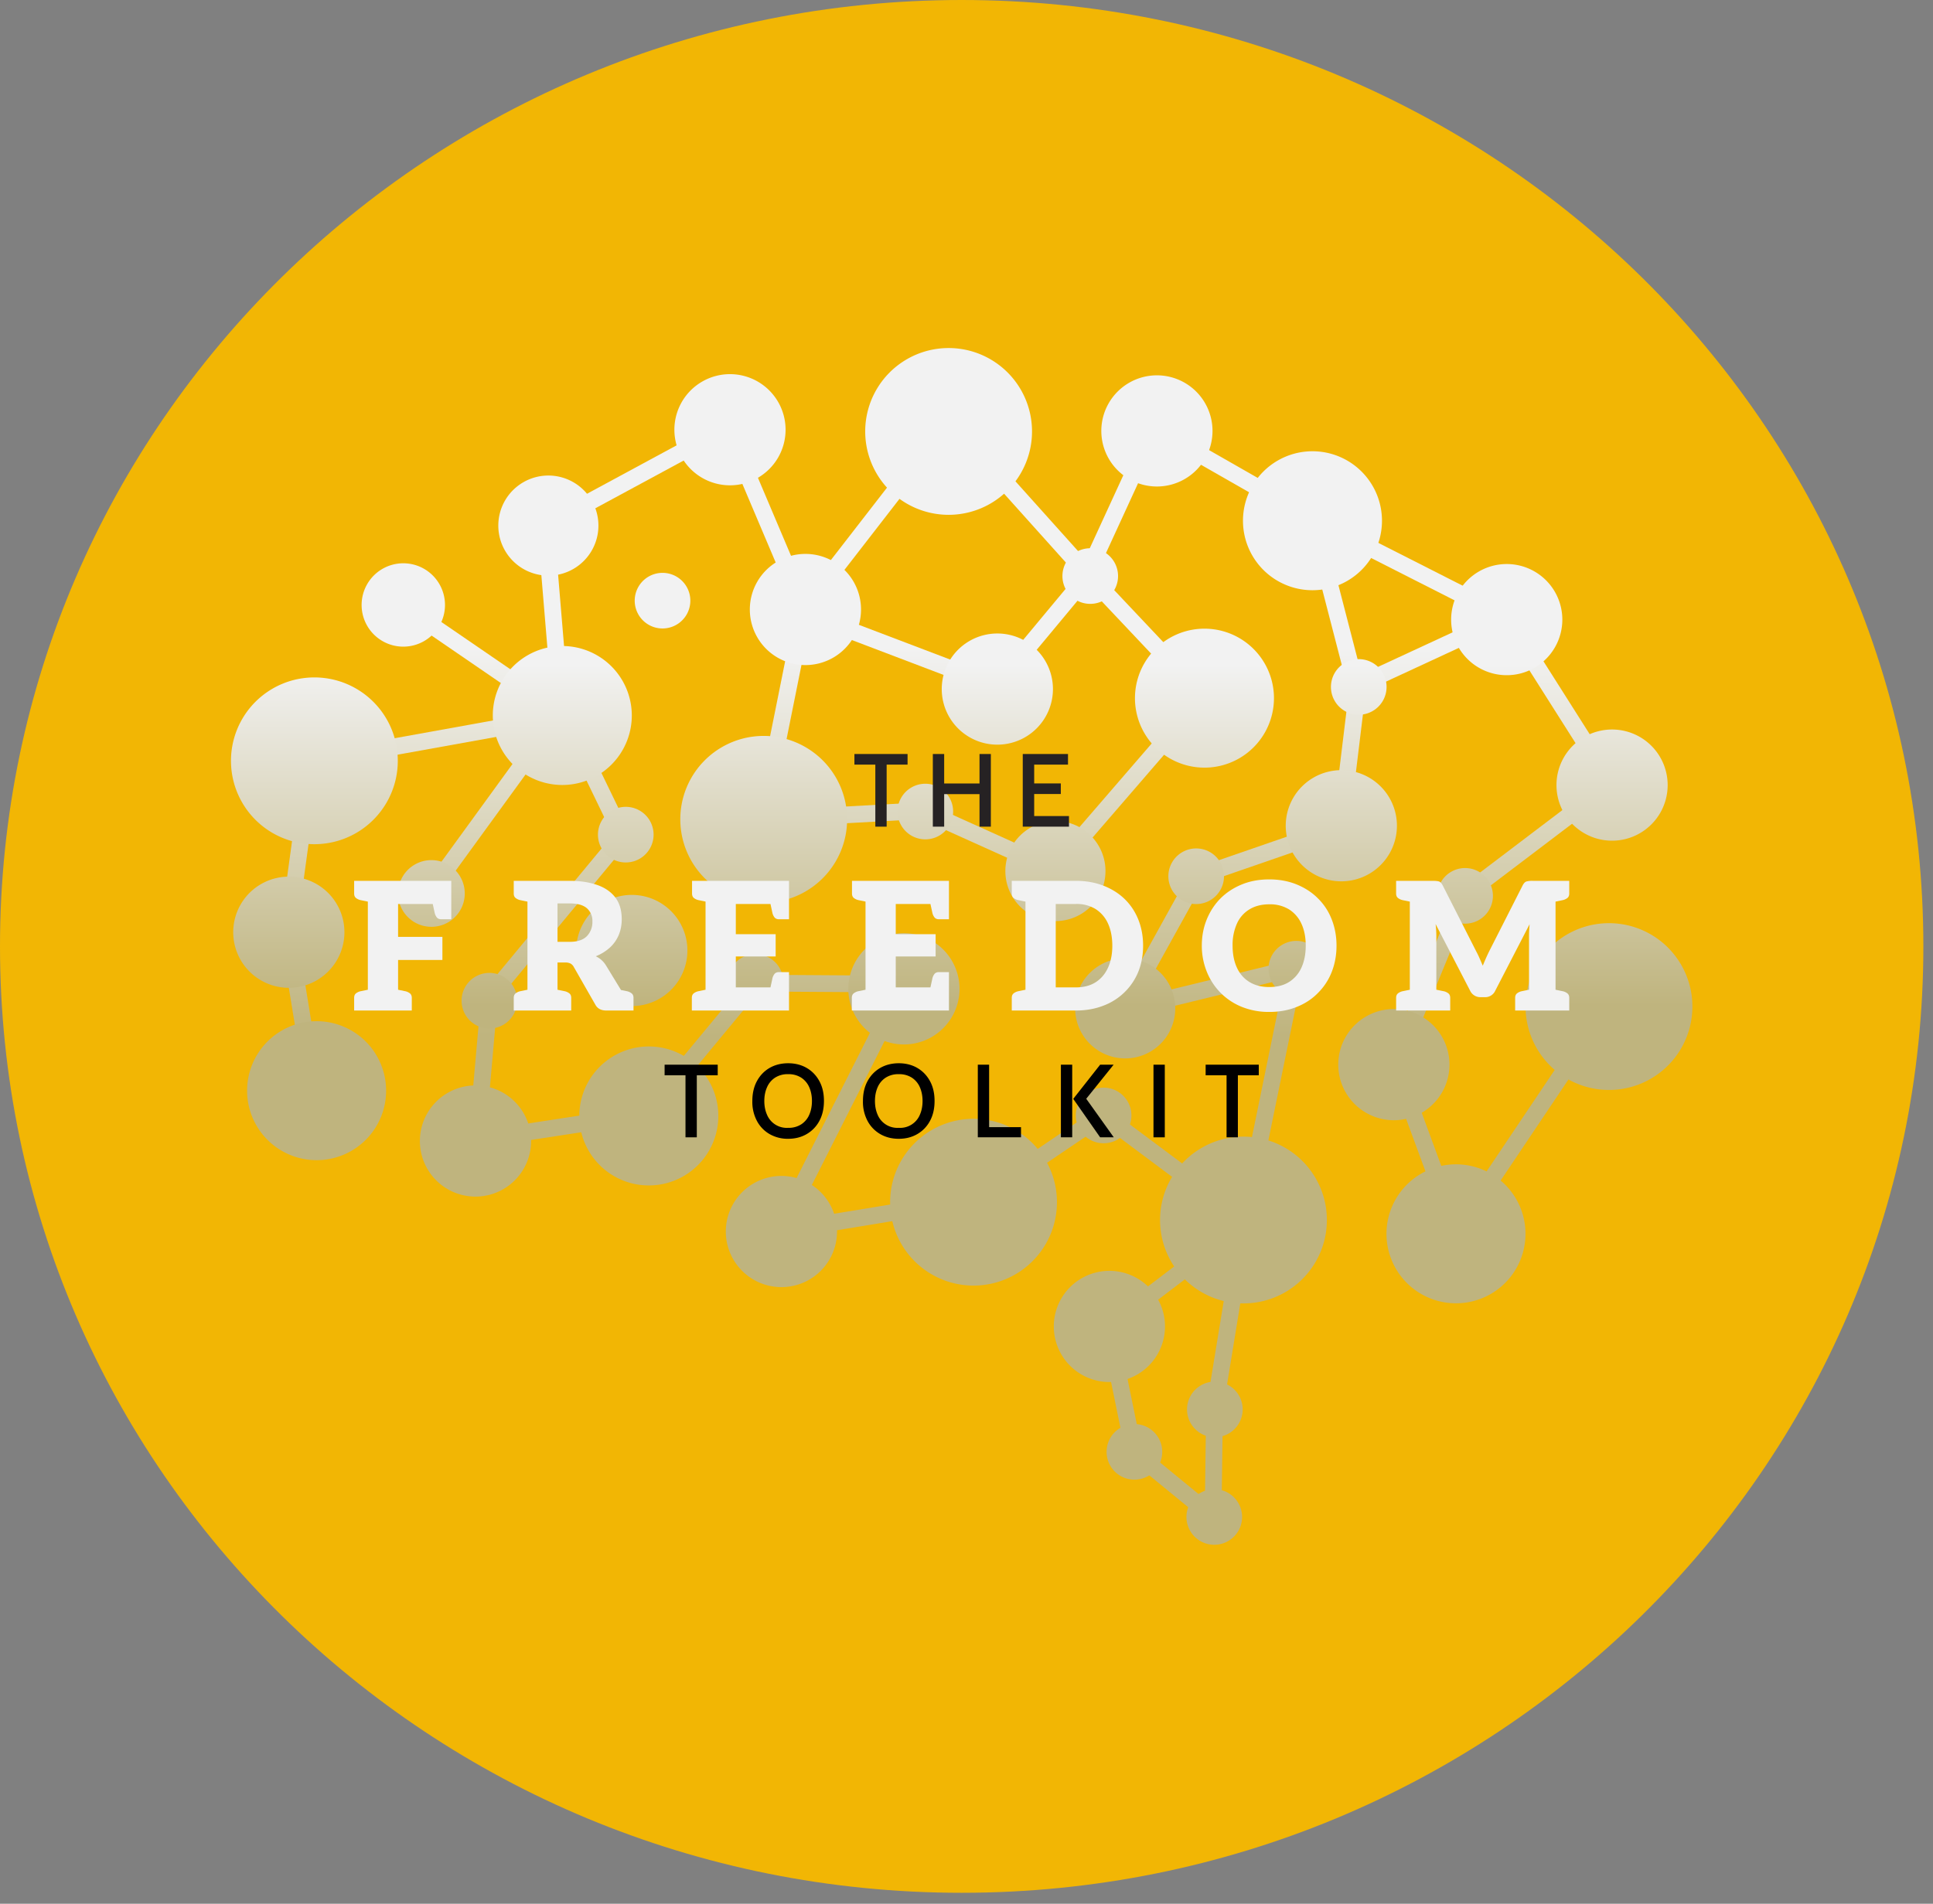 <?xml version="1.0" encoding="UTF-8"?>
<svg data-bbox="0 0 66.666 65.62" xmlns="http://www.w3.org/2000/svg" viewBox="0 0 67 66" fill-rule="evenodd" clip-rule="evenodd" stroke-linecap="round" stroke-linejoin="round" data-type="ugc">
    <rect x="0" y="0" width="67" height="66" fill="#808080" stroke="none"/>
    <g>
        <path fill="#f2b604" d="M66.666 32.81c0 18.12-14.924 32.81-33.333 32.81C14.923 65.62 0 50.93 0 32.81S14.924 0 33.333 0c18.41 0 33.333 14.69 33.333 32.81"/>
        <path d="m16.406 39.533 5.975-.915" fill="none" stroke="url(#2bcd81e8-0ce6-492b-a14f-c78afa7a8798)" stroke-width=".58"/>
        <path d="m16.527 39.534.426-4.821" fill="none" stroke="url(#dcd4b4c5-6dc5-4cd0-86e3-d85c177503da)" stroke-width=".58"/>
        <path d="m22.387 38.648 3.782-4.565 5.162.034-4.327 8.569 6.95-1.142 4.276-2.896 4.974 3.714-4.787 3.646.886 4.327 2.743 2.248.051-3.73 1.073-6.559" fill="none" stroke="url(#141d82b8-f35d-4345-8e04-7a35d3156754)" stroke-width=".58"/>
        <path d="m50.495 42.72-2.146-5.826 2.419-5.877 5.076-3.85-3.662-5.775-5.111 2.368-.596 4.906-4.974 1.72-2.556 4.617 5.946-1.448-1.806 8.824" fill="none" stroke="url(#c12e9e7a-7d3d-4125-af66-6782d4ec8e11)" stroke-width=".58"/>
        <path d="m52.199 21.392-6.712-3.407-5.485-3.135-2.317 5.043-4.77-5.315-5.042 6.507-2.658-6.269-6.303 3.407.545 6.542-5.519-3.782" fill="none" stroke="url(#df81f4b7-445b-43d7-b73d-c6540de911af)" stroke-width=".58"/>
        <path d="m10.837 26.4 8.688-1.567" fill="none" stroke="url(#734df2ae-57f9-4a3a-adef-ea74de31a473)" stroke-width=".58"/>
        <path d="m14.892 30.931 4.531-6.234" fill="none" stroke="url(#db071194-48cc-472f-a6af-4a93553289b0)" stroke-width=".58"/>
        <path d="m21.535 28.887-2.01-4.156" fill="none" stroke="url(#86fa8a18-722c-44ff-ad35-7cbb55c2377a)" stroke-width=".58"/>
        <path d="m16.868 34.679 4.77-5.758" fill="none" stroke="url(#4b4bb1c9-8aab-44d7-8e6a-f775f8ca7370)" stroke-width=".58"/>
        <path d="m27.873 21.119-1.466 7.291 5.588-.306 4.531 2.044 5.179-5.997-3.986-4.224-3.203 3.85-7.257-2.76" fill="none" stroke="url(#b5b8b4c3-9f52-4367-a565-ab94a1b564fd)" stroke-width=".58"/>
        <path d="m10.803 26.332-.817 5.962.885 5.417" fill="none" stroke="url(#47a73fdb-cdfe-44e2-b1d5-2f7a013b8b36)" stroke-width=".58"/>
        <path d="m45.487 17.951 1.499 5.792" fill="none" stroke="url(#150ee1ec-d0bd-4714-9903-fa7dc278e129)" stroke-width=".58"/>
        <path d="m55.742 34.85-5.281 7.87" fill="none" stroke="url(#8a2cc2e7-5fd1-49f6-9806-229165172075)" stroke-width=".58"/>
        <path fill="url(#9401cac6-612f-44e4-a3d0-76bafa43c9df)" d="M35.771 14.957a2.891 2.891 0 1 1-5.782 0 2.891 2.891 0 0 1 5.782 0"/>
        <path fill="url(#7cb3765c-b287-4dd2-a083-930a619455b9)" d="M24.898 38.688a2.409 2.409 0 1 1-4.818 0 2.409 2.409 0 0 1 4.818 0"/>
        <path fill="url(#22efd942-9545-462f-bff8-69cb08d66a32)" d="M13.383 37.812a2.409 2.409 0 1 1-4.818 0 2.409 2.409 0 0 1 4.818 0"/>
        <path fill="url(#7e90c4f4-9903-483f-9a18-4a01fc29705d)" d="M21.899 24.805a2.409 2.409 0 1 1-4.818 0 2.409 2.409 0 0 1 4.818 0"/>
        <path fill="url(#c9a7a65b-6f9f-47db-909c-f7bdb96f2532)" d="M44.157 24.204a2.409 2.409 0 1 1-4.818 0 2.409 2.409 0 0 1 4.818 0"/>
        <path fill="url(#a6ccf25a-1eab-475b-9f9e-a83355825a8e)" d="M47.901 18.053a2.409 2.409 0 1 1-4.818 0 2.409 2.409 0 0 1 4.818 0"/>
        <path fill="url(#59d07cd5-5e50-4c3b-9fa1-db912ae3edbe)" d="M52.875 42.774a2.409 2.409 0 1 1-4.818 0 2.409 2.409 0 0 1 4.818 0"/>
        <path fill="url(#30510ddd-0a00-400d-9c70-0af325c287b9)" d="M29.362 28.404a2.891 2.891 0 1 1-5.782 0 2.891 2.891 0 0 1 5.782 0"/>
        <path fill="url(#f5b2f71b-270f-45aa-b718-0a7631a89535)" d="M13.788 26.376a2.891 2.891 0 1 1-5.782 0 2.891 2.891 0 0 1 5.782 0"/>
        <path fill="url(#22cfadf0-0d8a-42de-a270-234224465de3)" d="M36.635 41.678a2.891 2.891 0 1 1-5.782 0 2.891 2.891 0 0 1 5.782 0"/>
        <path fill="url(#ba788393-e6a8-4ebe-b159-59b81272f03c)" d="M45.991 42.296a2.891 2.891 0 1 1-5.782 0 2.891 2.891 0 0 1 5.782 0"/>
        <path fill="url(#beb8719f-b09b-4c68-b982-b076b349bfe0)" d="M58.66 34.896a2.891 2.891 0 1 1-5.782 0 2.891 2.891 0 0 1 5.782 0"/>
        <path fill="url(#d59cb51f-59b2-4d43-9ddb-d9f53fef20bf)" d="M48.419 28.627a1.927 1.927 0 1 1-3.854 0 1.927 1.927 0 0 1 3.854 0"/>
        <path fill="url(#1a39be2d-2575-416c-a5ae-3b2f61249933)" d="M54.152 21.481a1.927 1.927 0 1 1-3.854 0 1.927 1.927 0 0 1 3.854 0"/>
        <path fill="url(#67fdc921-bc1e-412d-af9c-f2a43a06983e)" d="M57.803 27.218a1.927 1.927 0 1 1-3.854 0 1.927 1.927 0 0 1 3.854 0"/>
        <path fill="url(#cd69b6d9-868f-42ea-96b9-f6070a35ed9a)" d="M50.24 36.909a1.927 1.927 0 1 1-3.854 0 1.927 1.927 0 0 1 3.854 0"/>
        <path fill="url(#763e62a1-8687-4910-bd3a-7cfea0e73ad2)" d="M40.38 45.985a1.927 1.927 0 1 1-3.854 0 1.927 1.927 0 0 1 3.854 0"/>
        <path fill="url(#d909d0f4-b30f-4e0c-909d-21a75af6d413)" d="M33.258 34.282a1.927 1.927 0 1 1-3.854 0 1.927 1.927 0 0 1 3.854 0"/>
        <path fill="url(#eff9c70f-dc16-450e-9cf7-20e2da8b1a16)" d="M23.826 32.952a1.927 1.927 0 1 1-3.854 0 1.927 1.927 0 0 1 3.854 0"/>
        <path fill="url(#099c7483-1d97-46f4-a523-2ad72b0eade7)" d="M29.012 42.695a1.927 1.927 0 1 1-3.854 0 1.927 1.927 0 0 1 3.854 0"/>
        <path fill="url(#9d639f72-32f0-43f5-aa55-21d2ea7ac583)" d="M42.027 14.939a1.927 1.927 0 1 1-3.854 0 1.927 1.927 0 0 1 3.854 0"/>
        <path fill="url(#151d31f5-76d4-4bac-a4ac-24bdc7061349)" d="M18.408 39.557a1.927 1.927 0 1 1-3.854 0 1.927 1.927 0 0 1 3.854 0"/>
        <path fill="url(#61384bbe-a268-46ed-9530-227304152c7d)" d="M17.927 34.693a.964.964 0 1 1-1.928 0 .964.964 0 0 1 1.928 0"/>
        <path fill="url(#f8921658-630e-403a-b041-6a1e3557f4df)" d="M27.151 34.041a.964.964 0 1 1-1.928 0 .964.964 0 0 1 1.928 0"/>
        <path fill="url(#4605c9b7-9bea-4d45-ae36-a5ca492cf41f)" d="M22.654 28.936a.964.964 0 1 1-1.928 0 .964.964 0 0 1 1.928 0"/>
        <path fill="url(#7557af80-5787-4999-ab88-42bc4b1f747f)" d="M33.037 28.135a.964.964 0 1 1-1.928 0 .964.964 0 0 1 1.928 0"/>
        <path fill="url(#e408d3e2-bbaf-45b8-8957-b29a5c33c211)" d="M39.216 38.671a.964.964 0 1 1-1.928 0 .964.964 0 0 1 1.928 0"/>
        <path fill="url(#20410653-83f4-41e0-917b-87fecff99515)" d="M45.897 33.584a.964.964 0 1 1-1.928 0 .964.964 0 0 1 1.928 0"/>
        <path fill="url(#23291b8e-f298-452a-891e-13eba580b7d2)" d="M42.425 30.378a.964.964 0 1 1-1.928 0 .964.964 0 0 1 1.928 0"/>
        <path fill="url(#5dd3d19a-0a37-46d6-8d93-8c2da87ba71d)" d="M43.072 48.862a.964.964 0 1 1-1.928 0 .964.964 0 0 1 1.928 0"/>
        <path fill="url(#b7ad5bee-75f7-4c52-adba-638ea169a371)" d="M40.284 50.333a.964.964 0 1 1-1.928 0 .964.964 0 0 1 1.928 0"/>
        <path fill="url(#f7ff8dfa-9156-4117-a62d-df91d7eb7d7f)" d="M43.052 52.591a.964.964 0 1 1-1.928 0 .964.964 0 0 1 1.928 0"/>
        <path fill="url(#b817e0ab-f4a8-459d-8710-87d7d66a78d5)" d="M51.746 31.058a.964.964 0 1 1-1.928 0 .964.964 0 0 1 1.928 0"/>
        <path fill="url(#d8e78d09-2c85-4107-a445-d49102dafa18)" d="M48.06 23.815a.964.964 0 1 1-1.928 0 .964.964 0 0 1 1.928 0"/>
        <path fill="url(#76f6ad30-3928-4102-ab64-0bfb44aab588)" d="M38.753 19.971a.964.964 0 1 1-1.928 0 .964.964 0 0 1 1.928 0"/>
        <path fill="url(#74f5933b-d596-461d-b0d3-5c2ff7f31bb8)" d="M23.928 20.824a.964.964 0 1 1-1.928 0 .964.964 0 0 1 1.928 0"/>
        <path fill="url(#d7914fbd-4727-4b69-ad82-847e94a7622b)" d="M16.109 30.975a1.156 1.156 0 1 1-2.312 0 1.156 1.156 0 0 1 2.312 0"/>
        <path fill="url(#55465c2f-d0c7-40a4-8c95-8b22ebd1295c)" d="M11.938 32.319a1.927 1.927 0 1 1-3.854 0 1.927 1.927 0 0 1 3.854 0"/>
        <path fill="url(#e53d1334-115e-456a-bc4c-c60948c9d209)" d="M27.229 14.898a1.927 1.927 0 1 1-3.854 0 1.927 1.927 0 0 1 3.854 0"/>
        <path fill="url(#643322c3-a58c-4c14-a8d9-fe76bda01346)" d="M29.844 21.13a1.927 1.927 0 1 1-3.854 0 1.927 1.927 0 0 1 3.854 0"/>
        <path fill="url(#dce384ca-8f4b-4609-8c7a-7af8068c4e2a)" d="M36.496 23.889a1.927 1.927 0 1 1-3.854 0 1.927 1.927 0 0 1 3.854 0"/>
        <path fill="url(#221691f0-5a93-4c1c-92d2-515f22e2b088)" d="M15.424 20.973a1.445 1.445 0 1 1-2.89 0 1.445 1.445 0 0 1 2.89 0"/>
        <path fill="url(#0ec68e13-fbe7-4126-9dd1-9d500997eb8f)" d="M20.742 18.221a1.735 1.735 0 1 1-3.47 0 1.735 1.735 0 0 1 3.47 0"/>
        <path fill="url(#ec5c8a53-be5f-4b22-bd89-b97ac78e5163)" d="M38.317 30.198a1.735 1.735 0 1 1-3.47 0 1.735 1.735 0 0 1 3.47 0"/>
        <path fill="url(#45397200-4d56-4767-a369-98058747b565)" d="M40.736 34.958a1.735 1.735 0 1 1-3.47 0 1.735 1.735 0 0 1 3.47 0"/>
        <path d="M30.34 28.659v-2.151h-.725v-.368h1.842v.368h-.725v2.151z" fill="#262223" fill-rule="nonzero"/>
        <path d="M32.333 28.659V26.14h.393v1.022h1.225V26.14h.393v2.519h-.393v-1.128h-1.225v1.128z" fill="#262223" fill-rule="nonzero"/>
        <path d="M35.45 28.659V26.14h1.568v.368h-1.172v.652h.923v.367h-.923v.764h1.206v.368z" fill="#262223" fill-rule="nonzero"/>
        <path d="M12.75 35.033v-4.496h2.892v.802h-1.844v1.141h1.536v.801h-1.536v1.752zm2.22-3.83.672.136v.53h-.345q-.105 0-.158-.065a.44.44 0 0 1-.077-.176zm-2.097-.666-.086.728-.272-.056a.4.4 0 0 1-.176-.077q-.064-.052-.064-.157v-.438zm-.598 4.496v-.438q0-.105.064-.157a.4.4 0 0 1 .176-.077l.272-.056.086.728zm1.4 0 .086-.728.271.056a.4.4 0 0 1 .176.077q.065.052.065.157v.438z" fill="#f2f2f2" fill-rule="nonzero"/>
        <path d="M18.282 35.033v-4.496h1.461q.537 0 .944.139.407.138.635.431t.228.762q0 .296-.104.546-.105.249-.306.435a1.6 1.6 0 0 1-.49.302q.222.105.352.314l.956 1.567h-.944q-.265 0-.376-.198l-.747-1.307a.3.3 0 0 0-.114-.123.4.4 0 0 0-.188-.037h-.265v1.665zm1.042-2.381h.419q.402 0 .596-.194a.7.7 0 0 0 .194-.509.58.58 0 0 0-.191-.462q-.192-.167-.599-.167h-.419zm2.035 2.381-.345-.808.462.086zm-3.552 0v-.438q0-.105.065-.157a.4.4 0 0 1 .175-.077l.272-.056.086.728zm.598-4.496-.086.728-.272-.056a.4.4 0 0 1-.175-.077q-.066-.052-.065-.157v-.438zm.796 4.496.086-.728.271.056a.4.4 0 0 1 .176.077q.065.052.065.157v.438zm2.158 0 .087-.728.271.056a.4.4 0 0 1 .176.077q.065.052.065.157v.438z" fill="#f2f2f2" fill-rule="nonzero"/>
        <path d="M24.455 35.033v-4.496h2.893v.802h-1.844v1.048h1.381v.771h-1.381v1.073h1.844v.802zm2.221-.666.092-.426a.4.4 0 0 1 .077-.176q.053-.064.157-.064h.346v.53zm0-3.164.672.136v.53h-.346q-.104 0-.157-.065a.4.4 0 0 1-.077-.176zm-2.091-.666-.086.728-.272-.056a.4.4 0 0 1-.176-.077q-.064-.052-.064-.157v-.438zm-.605 4.496v-.438q0-.105.065-.157a.4.4 0 0 1 .176-.077l.271-.056.087.728z" fill="#f2f2f2" fill-rule="nonzero"/>
        <path d="M30 35.033v-4.496h2.892v.802h-1.844v1.048h1.382v.771h-1.382v1.073h1.844v.802zm2.22-.666.093-.426a.4.4 0 0 1 .077-.176q.052-.064.157-.064h.345v.53zm0-3.164.672.136v.53h-.345q-.105 0-.157-.065a.4.4 0 0 1-.077-.176zm-2.091-.666-.086.728-.271-.056a.4.4 0 0 1-.176-.077q-.065-.052-.065-.157v-.438zm-.604 4.496v-.438q0-.105.065-.157a.4.4 0 0 1 .175-.077l.272-.056.086.728z" fill="#f2f2f2" fill-rule="nonzero"/>
        <path d="M35.544 35.033v-4.496h1.746q.524 0 .959.169.434.17.737.466.308.302.472.715.163.414.163.895 0 .488-.163.9a2.1 2.1 0 0 1-1.209 1.181q-.435.17-.959.17zm1.049-.802h.697q.407 0 .687-.179t.429-.506.148-.764-.148-.762a1.15 1.15 0 0 0-.429-.503 1.25 1.25 0 0 0-.687-.178h-.697zm-1.524.802v-.438q0-.105.065-.157a.4.4 0 0 1 .176-.077l.271-.056.087.728zm.599-4.496-.087.728-.271-.056a.4.4 0 0 1-.176-.077q-.065-.052-.065-.157v-.438z" fill="#f2f2f2" fill-rule="nonzero"/>
        <path d="M43.994 35.082a2.5 2.5 0 0 1-.953-.176 2.2 2.2 0 0 1-.737-.49 2.2 2.2 0 0 1-.475-.728 2.4 2.4 0 0 1-.173-.903q0-.49.172-.911.172-.42.476-.727.308-.308.737-.484.428-.176.952-.176.525 0 .96.179.435.18.736.487.309.306.472.727.164.421.164.902 0 .488-.163.906a2.1 2.1 0 0 1-.472.728q-.303.315-.738.49-.436.177-.958.176m0-.863q.407 0 .687-.176a1.13 1.13 0 0 0 .429-.499q.148-.324.148-.762t-.149-.758a1.15 1.15 0 0 0-.429-.497 1.26 1.26 0 0 0-.686-.176q-.401 0-.688.176a1.1 1.1 0 0 0-.435.498 1.8 1.8 0 0 0-.148.758q0 .437.148.76.148.324.435.5t.688.176" fill="#f2f2f2" fill-rule="nonzero"/>
        <path d="M48.866 35.033v-4.496h.796q.141 0 .212.021t.133.139l1.159 2.282q.063.117.118.244l.111.256q.042-.105.104-.247.063-.142.124-.265l1.153-2.27q.061-.117.136-.139a.8.8 0 0 1 .209-.021h.796v4.496h-.919v-2.584q0-.099.006-.201l.013-.206-1.191 2.306a.38.38 0 0 1-.364.222h-.141a.39.39 0 0 1-.364-.222l-1.197-2.313a4 4 0 0 1 .025.414v2.584zm-.475 0v-.438q0-.105.065-.157a.4.4 0 0 1 .176-.077l.271-.056.086.728zm1.277 0 .086-.728.271.056a.4.4 0 0 1 .176.077q.065.052.065.157v.438zm-.679-4.496-.086.728-.271-.056a.4.4 0 0 1-.176-.077q-.065-.052-.065-.157v-.438zm3.528 4.496v-.438q0-.105.065-.157a.4.4 0 0 1 .176-.077l.271-.056.086.728zm1.277 0 .086-.728.271.056a.4.4 0 0 1 .176.077q.065.052.065.157v.438zm.598-4.496v.438q0 .105-.065.157a.4.4 0 0 1-.176.077l-.271.056-.086-.728z" fill="#f2f2f2" fill-rule="nonzero"/>
        <path d="M23.76 39.429v-2.151h-.724v-.367h1.841v.367h-.725v2.151z" fill-rule="nonzero"/>
        <path d="M27.318 39.48a1.26 1.26 0 0 1-.641-.162 1.14 1.14 0 0 1-.44-.456 1.4 1.4 0 0 1-.16-.692q0-.398.16-.692t.44-.456q.28-.16.641-.161.36 0 .64.161.28.162.441.456t.16.692-.16.692a1.15 1.15 0 0 1-.441.456q-.28.162-.64.162m0-.38a.8.8 0 0 0 .457-.123.75.75 0 0 0 .276-.333q.092-.21.092-.474 0-.263-.092-.474a.76.76 0 0 0-.276-.333.8.8 0 0 0-.457-.123.8.8 0 0 0-.457.123.75.75 0 0 0-.276.333q-.093.21-.093.474t.093.474a.74.74 0 0 0 .733.456" fill-rule="nonzero"/>
        <path d="M31.152 39.48q-.36 0-.64-.162a1.15 1.15 0 0 1-.441-.456 1.4 1.4 0 0 1-.16-.692q0-.398.16-.692t.441-.456q.28-.16.64-.161.36 0 .64.161.28.162.441.456t.16.692q0 .398-.16.692a1.15 1.15 0 0 1-.441.456q-.28.162-.64.162m0-.38a.74.74 0 0 0 .733-.456q.092-.21.092-.474 0-.263-.092-.474a.75.75 0 0 0-.276-.333.8.8 0 0 0-.457-.123.8.8 0 0 0-.457.123.75.75 0 0 0-.276.333q-.092.21-.092.474t.092.474a.74.74 0 0 0 .733.456" fill-rule="nonzero"/>
        <path d="M33.892 39.429v-2.518h.392v2.166h1.105v.352z" fill-rule="nonzero"/>
        <path d="m38.132 39.429-.932-1.333.932-1.185h.467l-.949 1.181.955 1.337zm-1.36 0v-2.518h.392v2.518z" fill-rule="nonzero"/>
        <path fill-rule="nonzero" d="M40.373 36.911v2.518h-.392v-2.518z"/>
        <path d="M42.514 39.429v-2.151h-.725v-.367h1.842v.367h-.725v2.151z" fill-rule="nonzero"/>
        <defs>
            <linearGradient gradientTransform="rotate(-90 44.857 11.942)scale(46.437)" gradientUnits="userSpaceOnUse" y2="0" x2="1" y1="0" x1="0" id="2bcd81e8-0ce6-492b-a14f-c78afa7a8798">
                <stop offset="0" stop-color="#bfb47e"/>
                <stop offset=".45" stop-color="#bfb47e"/>
                <stop offset=".74" stop-color="#f2f2f2"/>
                <stop offset="1" stop-color="#f2f2f2"/>
            </linearGradient>
            <linearGradient gradientTransform="rotate(-90 44.857 11.942)scale(46.437)" gradientUnits="userSpaceOnUse" y2="0" x2="1" y1="0" x1="0" id="dcd4b4c5-6dc5-4cd0-86e3-d85c177503da">
                <stop offset="0" stop-color="#bfb47e"/>
                <stop offset=".45" stop-color="#bfb47e"/>
                <stop offset=".74" stop-color="#f2f2f2"/>
                <stop offset="1" stop-color="#f2f2f2"/>
            </linearGradient>
            <linearGradient gradientTransform="rotate(-90 44.857 11.942)scale(46.437)" gradientUnits="userSpaceOnUse" y2="0" x2="1" y1="0" x1="0" id="141d82b8-f35d-4345-8e04-7a35d3156754">
                <stop offset="0" stop-color="#bfb47e"/>
                <stop offset=".45" stop-color="#bfb47e"/>
                <stop offset=".74" stop-color="#f2f2f2"/>
                <stop offset="1" stop-color="#f2f2f2"/>
            </linearGradient>
            <linearGradient gradientTransform="rotate(-90 44.857 11.942)scale(46.437)" gradientUnits="userSpaceOnUse" y2="0" x2="1" y1="0" x1="0" id="c12e9e7a-7d3d-4125-af66-6782d4ec8e11">
                <stop offset="0" stop-color="#bfb47e"/>
                <stop offset=".45" stop-color="#bfb47e"/>
                <stop offset=".74" stop-color="#f2f2f2"/>
                <stop offset="1" stop-color="#f2f2f2"/>
            </linearGradient>
            <linearGradient gradientTransform="rotate(-90 44.857 11.942)scale(46.437)" gradientUnits="userSpaceOnUse" y2="0" x2="1" y1="0" x1="0" id="df81f4b7-445b-43d7-b73d-c6540de911af">
                <stop offset="0" stop-color="#bfb47e"/>
                <stop offset=".45" stop-color="#bfb47e"/>
                <stop offset=".74" stop-color="#f2f2f2"/>
                <stop offset="1" stop-color="#f2f2f2"/>
            </linearGradient>
            <linearGradient gradientTransform="rotate(-90 44.857 11.942)scale(46.437)" gradientUnits="userSpaceOnUse" y2="0" x2="1" y1="0" x1="0" id="734df2ae-57f9-4a3a-adef-ea74de31a473">
                <stop offset="0" stop-color="#bfb47e"/>
                <stop offset=".45" stop-color="#bfb47e"/>
                <stop offset=".74" stop-color="#f2f2f2"/>
                <stop offset="1" stop-color="#f2f2f2"/>
            </linearGradient>
            <linearGradient gradientTransform="rotate(-90 44.857 11.942)scale(46.437)" gradientUnits="userSpaceOnUse" y2="0" x2="1" y1="0" x1="0" id="db071194-48cc-472f-a6af-4a93553289b0">
                <stop offset="0" stop-color="#bfb47e"/>
                <stop offset=".45" stop-color="#bfb47e"/>
                <stop offset=".74" stop-color="#f2f2f2"/>
                <stop offset="1" stop-color="#f2f2f2"/>
            </linearGradient>
            <linearGradient gradientTransform="rotate(-90 44.857 11.942)scale(46.437)" gradientUnits="userSpaceOnUse" y2="0" x2="1" y1="0" x1="0" id="86fa8a18-722c-44ff-ad35-7cbb55c2377a">
                <stop offset="0" stop-color="#bfb47e"/>
                <stop offset=".45" stop-color="#bfb47e"/>
                <stop offset=".74" stop-color="#f2f2f2"/>
                <stop offset="1" stop-color="#f2f2f2"/>
            </linearGradient>
            <linearGradient gradientTransform="rotate(-90 44.857 11.942)scale(46.437)" gradientUnits="userSpaceOnUse" y2="0" x2="1" y1="0" x1="0" id="4b4bb1c9-8aab-44d7-8e6a-f775f8ca7370">
                <stop offset="0" stop-color="#bfb47e"/>
                <stop offset=".45" stop-color="#bfb47e"/>
                <stop offset=".74" stop-color="#f2f2f2"/>
                <stop offset="1" stop-color="#f2f2f2"/>
            </linearGradient>
            <linearGradient gradientTransform="rotate(-90 44.857 11.942)scale(46.437)" gradientUnits="userSpaceOnUse" y2="0" x2="1" y1="0" x1="0" id="b5b8b4c3-9f52-4367-a565-ab94a1b564fd">
                <stop offset="0" stop-color="#bfb47e"/>
                <stop offset=".45" stop-color="#bfb47e"/>
                <stop offset=".74" stop-color="#f2f2f2"/>
                <stop offset="1" stop-color="#f2f2f2"/>
            </linearGradient>
            <linearGradient gradientTransform="rotate(-90 44.857 11.942)scale(46.437)" gradientUnits="userSpaceOnUse" y2="0" x2="1" y1="0" x1="0" id="47a73fdb-cdfe-44e2-b1d5-2f7a013b8b36">
                <stop offset="0" stop-color="#bfb47e"/>
                <stop offset=".45" stop-color="#bfb47e"/>
                <stop offset=".74" stop-color="#f2f2f2"/>
                <stop offset="1" stop-color="#f2f2f2"/>
            </linearGradient>
            <linearGradient gradientTransform="rotate(-90 44.857 11.942)scale(46.437)" gradientUnits="userSpaceOnUse" y2="0" x2="1" y1="0" x1="0" id="150ee1ec-d0bd-4714-9903-fa7dc278e129">
                <stop offset="0" stop-color="#bfb47e"/>
                <stop offset=".45" stop-color="#bfb47e"/>
                <stop offset=".74" stop-color="#f2f2f2"/>
                <stop offset="1" stop-color="#f2f2f2"/>
            </linearGradient>
            <linearGradient gradientTransform="rotate(-90 44.857 11.942)scale(46.437)" gradientUnits="userSpaceOnUse" y2="0" x2="1" y1="0" x1="0" id="8a2cc2e7-5fd1-49f6-9806-229165172075">
                <stop offset="0" stop-color="#bfb47e"/>
                <stop offset=".45" stop-color="#bfb47e"/>
                <stop offset=".74" stop-color="#f2f2f2"/>
                <stop offset="1" stop-color="#f2f2f2"/>
            </linearGradient>
            <linearGradient gradientTransform="rotate(-90 43.117 10.14)scale(40.859)" gradientUnits="userSpaceOnUse" y2="0" x2="1" y1="0" x1="0" id="9401cac6-612f-44e4-a3d0-76bafa43c9df">
                <stop offset="0" stop-color="#bfb47e"/>
                <stop offset=".45" stop-color="#bfb47e"/>
                <stop offset=".74" stop-color="#f2f2f2"/>
                <stop offset="1" stop-color="#f2f2f2"/>
            </linearGradient>
            <linearGradient gradientTransform="rotate(-90 43.117 10.14)scale(40.859)" gradientUnits="userSpaceOnUse" y2="0" x2="1" y1="0" x1="0" id="7cb3765c-b287-4dd2-a083-930a619455b9">
                <stop offset="0" stop-color="#bfb47e"/>
                <stop offset=".45" stop-color="#bfb47e"/>
                <stop offset=".74" stop-color="#f2f2f2"/>
                <stop offset="1" stop-color="#f2f2f2"/>
            </linearGradient>
            <linearGradient gradientTransform="rotate(-90 43.117 10.14)scale(40.859)" gradientUnits="userSpaceOnUse" y2="0" x2="1" y1="0" x1="0" id="22efd942-9545-462f-bff8-69cb08d66a32">
                <stop offset="0" stop-color="#bfb47e"/>
                <stop offset=".45" stop-color="#bfb47e"/>
                <stop offset=".74" stop-color="#f2f2f2"/>
                <stop offset="1" stop-color="#f2f2f2"/>
            </linearGradient>
            <linearGradient gradientTransform="rotate(-90 43.117 10.14)scale(40.859)" gradientUnits="userSpaceOnUse" y2="0" x2="1" y1="0" x1="0" id="7e90c4f4-9903-483f-9a18-4a01fc29705d">
                <stop offset="0" stop-color="#bfb47e"/>
                <stop offset=".45" stop-color="#bfb47e"/>
                <stop offset=".74" stop-color="#f2f2f2"/>
                <stop offset="1" stop-color="#f2f2f2"/>
            </linearGradient>
            <linearGradient gradientTransform="rotate(-90 43.117 10.14)scale(40.859)" gradientUnits="userSpaceOnUse" y2="0" x2="1" y1="0" x1="0" id="c9a7a65b-6f9f-47db-909c-f7bdb96f2532">
                <stop offset="0" stop-color="#bfb47e"/>
                <stop offset=".45" stop-color="#bfb47e"/>
                <stop offset=".74" stop-color="#f2f2f2"/>
                <stop offset="1" stop-color="#f2f2f2"/>
            </linearGradient>
            <linearGradient gradientTransform="rotate(-90 43.117 10.14)scale(40.859)" gradientUnits="userSpaceOnUse" y2="0" x2="1" y1="0" x1="0" id="a6ccf25a-1eab-475b-9f9e-a83355825a8e">
                <stop offset="0" stop-color="#bfb47e"/>
                <stop offset=".45" stop-color="#bfb47e"/>
                <stop offset=".74" stop-color="#f2f2f2"/>
                <stop offset="1" stop-color="#f2f2f2"/>
            </linearGradient>
            <linearGradient gradientTransform="rotate(-90 43.117 10.14)scale(40.859)" gradientUnits="userSpaceOnUse" y2="0" x2="1" y1="0" x1="0" id="59d07cd5-5e50-4c3b-9fa1-db912ae3edbe">
                <stop offset="0" stop-color="#bfb47e"/>
                <stop offset=".45" stop-color="#bfb47e"/>
                <stop offset=".74" stop-color="#f2f2f2"/>
                <stop offset="1" stop-color="#f2f2f2"/>
            </linearGradient>
            <linearGradient gradientTransform="rotate(-90 43.117 10.14)scale(40.859)" gradientUnits="userSpaceOnUse" y2="0" x2="1" y1="0" x1="0" id="30510ddd-0a00-400d-9c70-0af325c287b9">
                <stop offset="0" stop-color="#bfb47e"/>
                <stop offset=".45" stop-color="#bfb47e"/>
                <stop offset=".74" stop-color="#f2f2f2"/>
                <stop offset="1" stop-color="#f2f2f2"/>
            </linearGradient>
            <linearGradient gradientTransform="rotate(-90 43.117 10.14)scale(40.859)" gradientUnits="userSpaceOnUse" y2="0" x2="1" y1="0" x1="0" id="f5b2f71b-270f-45aa-b718-0a7631a89535">
                <stop offset="0" stop-color="#bfb47e"/>
                <stop offset=".45" stop-color="#bfb47e"/>
                <stop offset=".74" stop-color="#f2f2f2"/>
                <stop offset="1" stop-color="#f2f2f2"/>
            </linearGradient>
            <linearGradient gradientTransform="rotate(-90 43.117 10.14)scale(40.859)" gradientUnits="userSpaceOnUse" y2="0" x2="1" y1="0" x1="0" id="22cfadf0-0d8a-42de-a270-234224465de3">
                <stop offset="0" stop-color="#bfb47e"/>
                <stop offset=".45" stop-color="#bfb47e"/>
                <stop offset=".74" stop-color="#f2f2f2"/>
                <stop offset="1" stop-color="#f2f2f2"/>
            </linearGradient>
            <linearGradient gradientTransform="rotate(-90 43.117 10.14)scale(40.859)" gradientUnits="userSpaceOnUse" y2="0" x2="1" y1="0" x1="0" id="ba788393-e6a8-4ebe-b159-59b81272f03c">
                <stop offset="0" stop-color="#bfb47e"/>
                <stop offset=".45" stop-color="#bfb47e"/>
                <stop offset=".74" stop-color="#f2f2f2"/>
                <stop offset="1" stop-color="#f2f2f2"/>
            </linearGradient>
            <linearGradient gradientTransform="rotate(-90 43.117 10.14)scale(40.859)" gradientUnits="userSpaceOnUse" y2="0" x2="1" y1="0" x1="0" id="beb8719f-b09b-4c68-b982-b076b349bfe0">
                <stop offset="0" stop-color="#bfb47e"/>
                <stop offset=".45" stop-color="#bfb47e"/>
                <stop offset=".74" stop-color="#f2f2f2"/>
                <stop offset="1" stop-color="#f2f2f2"/>
            </linearGradient>
            <linearGradient gradientTransform="rotate(-90 43.117 10.14)scale(40.859)" gradientUnits="userSpaceOnUse" y2="0" x2="1" y1="0" x1="0" id="d59cb51f-59b2-4d43-9ddb-d9f53fef20bf">
                <stop offset="0" stop-color="#bfb47e"/>
                <stop offset=".45" stop-color="#bfb47e"/>
                <stop offset=".74" stop-color="#f2f2f2"/>
                <stop offset="1" stop-color="#f2f2f2"/>
            </linearGradient>
            <linearGradient gradientTransform="rotate(-90 43.117 10.14)scale(40.859)" gradientUnits="userSpaceOnUse" y2="0" x2="1" y1="0" x1="0" id="1a39be2d-2575-416c-a5ae-3b2f61249933">
                <stop offset="0" stop-color="#bfb47e"/>
                <stop offset=".45" stop-color="#bfb47e"/>
                <stop offset=".74" stop-color="#f2f2f2"/>
                <stop offset="1" stop-color="#f2f2f2"/>
            </linearGradient>
            <linearGradient gradientTransform="rotate(-90 43.117 10.14)scale(40.859)" gradientUnits="userSpaceOnUse" y2="0" x2="1" y1="0" x1="0" id="67fdc921-bc1e-412d-af9c-f2a43a06983e">
                <stop offset="0" stop-color="#bfb47e"/>
                <stop offset=".45" stop-color="#bfb47e"/>
                <stop offset=".74" stop-color="#f2f2f2"/>
                <stop offset="1" stop-color="#f2f2f2"/>
            </linearGradient>
            <linearGradient gradientTransform="rotate(-90 43.117 10.14)scale(40.859)" gradientUnits="userSpaceOnUse" y2="0" x2="1" y1="0" x1="0" id="cd69b6d9-868f-42ea-96b9-f6070a35ed9a">
                <stop offset="0" stop-color="#bfb47e"/>
                <stop offset=".45" stop-color="#bfb47e"/>
                <stop offset=".74" stop-color="#f2f2f2"/>
                <stop offset="1" stop-color="#f2f2f2"/>
            </linearGradient>
            <linearGradient gradientTransform="rotate(-90 43.117 10.14)scale(40.859)" gradientUnits="userSpaceOnUse" y2="0" x2="1" y1="0" x1="0" id="763e62a1-8687-4910-bd3a-7cfea0e73ad2">
                <stop offset="0" stop-color="#bfb47e"/>
                <stop offset=".45" stop-color="#bfb47e"/>
                <stop offset=".74" stop-color="#f2f2f2"/>
                <stop offset="1" stop-color="#f2f2f2"/>
            </linearGradient>
            <linearGradient gradientTransform="rotate(-90 43.117 10.14)scale(40.859)" gradientUnits="userSpaceOnUse" y2="0" x2="1" y1="0" x1="0" id="d909d0f4-b30f-4e0c-909d-21a75af6d413">
                <stop offset="0" stop-color="#bfb47e"/>
                <stop offset=".45" stop-color="#bfb47e"/>
                <stop offset=".74" stop-color="#f2f2f2"/>
                <stop offset="1" stop-color="#f2f2f2"/>
            </linearGradient>
            <linearGradient gradientTransform="rotate(-90 43.117 10.14)scale(40.859)" gradientUnits="userSpaceOnUse" y2="0" x2="1" y1="0" x1="0" id="eff9c70f-dc16-450e-9cf7-20e2da8b1a16">
                <stop offset="0" stop-color="#bfb47e"/>
                <stop offset=".45" stop-color="#bfb47e"/>
                <stop offset=".74" stop-color="#f2f2f2"/>
                <stop offset="1" stop-color="#f2f2f2"/>
            </linearGradient>
            <linearGradient gradientTransform="rotate(-90 43.117 10.14)scale(40.859)" gradientUnits="userSpaceOnUse" y2="0" x2="1" y1="0" x1="0" id="099c7483-1d97-46f4-a523-2ad72b0eade7">
                <stop offset="0" stop-color="#bfb47e"/>
                <stop offset=".45" stop-color="#bfb47e"/>
                <stop offset=".74" stop-color="#f2f2f2"/>
                <stop offset="1" stop-color="#f2f2f2"/>
            </linearGradient>
            <linearGradient gradientTransform="rotate(-90 43.117 10.14)scale(40.859)" gradientUnits="userSpaceOnUse" y2="0" x2="1" y1="0" x1="0" id="9d639f72-32f0-43f5-aa55-21d2ea7ac583">
                <stop offset="0" stop-color="#bfb47e"/>
                <stop offset=".45" stop-color="#bfb47e"/>
                <stop offset=".74" stop-color="#f2f2f2"/>
                <stop offset="1" stop-color="#f2f2f2"/>
            </linearGradient>
            <linearGradient gradientTransform="rotate(-90 43.117 10.14)scale(40.859)" gradientUnits="userSpaceOnUse" y2="0" x2="1" y1="0" x1="0" id="151d31f5-76d4-4bac-a4ac-24bdc7061349">
                <stop offset="0" stop-color="#bfb47e"/>
                <stop offset=".45" stop-color="#bfb47e"/>
                <stop offset=".74" stop-color="#f2f2f2"/>
                <stop offset="1" stop-color="#f2f2f2"/>
            </linearGradient>
            <linearGradient gradientTransform="rotate(-90 43.117 10.14)scale(40.859)" gradientUnits="userSpaceOnUse" y2="0" x2="1" y1="0" x1="0" id="61384bbe-a268-46ed-9530-227304152c7d">
                <stop offset="0" stop-color="#bfb47e"/>
                <stop offset=".45" stop-color="#bfb47e"/>
                <stop offset=".74" stop-color="#f2f2f2"/>
                <stop offset="1" stop-color="#f2f2f2"/>
            </linearGradient>
            <linearGradient gradientTransform="rotate(-90 43.117 10.14)scale(40.859)" gradientUnits="userSpaceOnUse" y2="0" x2="1" y1="0" x1="0" id="f8921658-630e-403a-b041-6a1e3557f4df">
                <stop offset="0" stop-color="#bfb47e"/>
                <stop offset=".45" stop-color="#bfb47e"/>
                <stop offset=".74" stop-color="#f2f2f2"/>
                <stop offset="1" stop-color="#f2f2f2"/>
            </linearGradient>
            <linearGradient gradientTransform="rotate(-90 43.117 10.14)scale(40.859)" gradientUnits="userSpaceOnUse" y2="0" x2="1" y1="0" x1="0" id="4605c9b7-9bea-4d45-ae36-a5ca492cf41f">
                <stop offset="0" stop-color="#bfb47e"/>
                <stop offset=".45" stop-color="#bfb47e"/>
                <stop offset=".74" stop-color="#f2f2f2"/>
                <stop offset="1" stop-color="#f2f2f2"/>
            </linearGradient>
            <linearGradient gradientTransform="rotate(-90 43.117 10.14)scale(40.859)" gradientUnits="userSpaceOnUse" y2="0" x2="1" y1="0" x1="0" id="7557af80-5787-4999-ab88-42bc4b1f747f">
                <stop offset="0" stop-color="#bfb47e"/>
                <stop offset=".45" stop-color="#bfb47e"/>
                <stop offset=".74" stop-color="#f2f2f2"/>
                <stop offset="1" stop-color="#f2f2f2"/>
            </linearGradient>
            <linearGradient gradientTransform="rotate(-90 43.117 10.14)scale(40.859)" gradientUnits="userSpaceOnUse" y2="0" x2="1" y1="0" x1="0" id="e408d3e2-bbaf-45b8-8957-b29a5c33c211">
                <stop offset="0" stop-color="#bfb47e"/>
                <stop offset=".45" stop-color="#bfb47e"/>
                <stop offset=".74" stop-color="#f2f2f2"/>
                <stop offset="1" stop-color="#f2f2f2"/>
            </linearGradient>
            <linearGradient gradientTransform="rotate(-90 43.117 10.14)scale(40.859)" gradientUnits="userSpaceOnUse" y2="0" x2="1" y1="0" x1="0" id="20410653-83f4-41e0-917b-87fecff99515">
                <stop offset="0" stop-color="#bfb47e"/>
                <stop offset=".45" stop-color="#bfb47e"/>
                <stop offset=".74" stop-color="#f2f2f2"/>
                <stop offset="1" stop-color="#f2f2f2"/>
            </linearGradient>
            <linearGradient gradientTransform="rotate(-90 43.117 10.14)scale(40.859)" gradientUnits="userSpaceOnUse" y2="0" x2="1" y1="0" x1="0" id="23291b8e-f298-452a-891e-13eba580b7d2">
                <stop offset="0" stop-color="#bfb47e"/>
                <stop offset=".45" stop-color="#bfb47e"/>
                <stop offset=".74" stop-color="#f2f2f2"/>
                <stop offset="1" stop-color="#f2f2f2"/>
            </linearGradient>
            <linearGradient gradientTransform="rotate(-90 43.117 10.14)scale(40.859)" gradientUnits="userSpaceOnUse" y2="0" x2="1" y1="0" x1="0" id="5dd3d19a-0a37-46d6-8d93-8c2da87ba71d">
                <stop offset="0" stop-color="#bfb47e"/>
                <stop offset=".45" stop-color="#bfb47e"/>
                <stop offset=".74" stop-color="#f2f2f2"/>
                <stop offset="1" stop-color="#f2f2f2"/>
            </linearGradient>
            <linearGradient gradientTransform="rotate(-90 43.117 10.14)scale(40.859)" gradientUnits="userSpaceOnUse" y2="0" x2="1" y1="0" x1="0" id="b7ad5bee-75f7-4c52-adba-638ea169a371">
                <stop offset="0" stop-color="#bfb47e"/>
                <stop offset=".45" stop-color="#bfb47e"/>
                <stop offset=".74" stop-color="#f2f2f2"/>
                <stop offset="1" stop-color="#f2f2f2"/>
            </linearGradient>
            <linearGradient gradientTransform="rotate(-90 43.117 10.14)scale(40.859)" gradientUnits="userSpaceOnUse" y2="0" x2="1" y1="0" x1="0" id="f7ff8dfa-9156-4117-a62d-df91d7eb7d7f">
                <stop offset="0" stop-color="#bfb47e"/>
                <stop offset=".45" stop-color="#bfb47e"/>
                <stop offset=".74" stop-color="#f2f2f2"/>
                <stop offset="1" stop-color="#f2f2f2"/>
            </linearGradient>
            <linearGradient gradientTransform="rotate(-90 43.117 10.14)scale(40.859)" gradientUnits="userSpaceOnUse" y2="0" x2="1" y1="0" x1="0" id="b817e0ab-f4a8-459d-8710-87d7d66a78d5">
                <stop offset="0" stop-color="#bfb47e"/>
                <stop offset=".45" stop-color="#bfb47e"/>
                <stop offset=".74" stop-color="#f2f2f2"/>
                <stop offset="1" stop-color="#f2f2f2"/>
            </linearGradient>
            <linearGradient gradientTransform="rotate(-90 43.117 10.14)scale(40.859)" gradientUnits="userSpaceOnUse" y2="0" x2="1" y1="0" x1="0" id="d8e78d09-2c85-4107-a445-d49102dafa18">
                <stop offset="0" stop-color="#bfb47e"/>
                <stop offset=".45" stop-color="#bfb47e"/>
                <stop offset=".74" stop-color="#f2f2f2"/>
                <stop offset="1" stop-color="#f2f2f2"/>
            </linearGradient>
            <linearGradient gradientTransform="rotate(-90 43.117 10.14)scale(40.859)" gradientUnits="userSpaceOnUse" y2="0" x2="1" y1="0" x1="0" id="76f6ad30-3928-4102-ab64-0bfb44aab588">
                <stop offset="0" stop-color="#bfb47e"/>
                <stop offset=".45" stop-color="#bfb47e"/>
                <stop offset=".74" stop-color="#f2f2f2"/>
                <stop offset="1" stop-color="#f2f2f2"/>
            </linearGradient>
            <linearGradient gradientTransform="rotate(-90 43.117 10.14)scale(40.859)" gradientUnits="userSpaceOnUse" y2="0" x2="1" y1="0" x1="0" id="74f5933b-d596-461d-b0d3-5c2ff7f31bb8">
                <stop offset="0" stop-color="#bfb47e"/>
                <stop offset=".45" stop-color="#bfb47e"/>
                <stop offset=".74" stop-color="#f2f2f2"/>
                <stop offset="1" stop-color="#f2f2f2"/>
            </linearGradient>
            <linearGradient gradientTransform="rotate(-90 43.117 10.14)scale(40.859)" gradientUnits="userSpaceOnUse" y2="0" x2="1" y1="0" x1="0" id="d7914fbd-4727-4b69-ad82-847e94a7622b">
                <stop offset="0" stop-color="#bfb47e"/>
                <stop offset=".45" stop-color="#bfb47e"/>
                <stop offset=".74" stop-color="#f2f2f2"/>
                <stop offset="1" stop-color="#f2f2f2"/>
            </linearGradient>
            <linearGradient gradientTransform="rotate(-90 43.117 10.14)scale(40.859)" gradientUnits="userSpaceOnUse" y2="0" x2="1" y1="0" x1="0" id="55465c2f-d0c7-40a4-8c95-8b22ebd1295c">
                <stop offset="0" stop-color="#bfb47e"/>
                <stop offset=".45" stop-color="#bfb47e"/>
                <stop offset=".74" stop-color="#f2f2f2"/>
                <stop offset="1" stop-color="#f2f2f2"/>
            </linearGradient>
            <linearGradient gradientTransform="rotate(-90 43.117 10.14)scale(40.859)" gradientUnits="userSpaceOnUse" y2="0" x2="1" y1="0" x1="0" id="e53d1334-115e-456a-bc4c-c60948c9d209">
                <stop offset="0" stop-color="#bfb47e"/>
                <stop offset=".45" stop-color="#bfb47e"/>
                <stop offset=".74" stop-color="#f2f2f2"/>
                <stop offset="1" stop-color="#f2f2f2"/>
            </linearGradient>
            <linearGradient gradientTransform="rotate(-90 43.117 10.14)scale(40.859)" gradientUnits="userSpaceOnUse" y2="0" x2="1" y1="0" x1="0" id="643322c3-a58c-4c14-a8d9-fe76bda01346">
                <stop offset="0" stop-color="#bfb47e"/>
                <stop offset=".45" stop-color="#bfb47e"/>
                <stop offset=".74" stop-color="#f2f2f2"/>
                <stop offset="1" stop-color="#f2f2f2"/>
            </linearGradient>
            <linearGradient gradientTransform="rotate(-90 43.117 10.14)scale(40.859)" gradientUnits="userSpaceOnUse" y2="0" x2="1" y1="0" x1="0" id="dce384ca-8f4b-4609-8c7a-7af8068c4e2a">
                <stop offset="0" stop-color="#bfb47e"/>
                <stop offset=".45" stop-color="#bfb47e"/>
                <stop offset=".74" stop-color="#f2f2f2"/>
                <stop offset="1" stop-color="#f2f2f2"/>
            </linearGradient>
            <linearGradient gradientTransform="rotate(-90 43.117 10.14)scale(40.859)" gradientUnits="userSpaceOnUse" y2="0" x2="1" y1="0" x1="0" id="221691f0-5a93-4c1c-92d2-515f22e2b088">
                <stop offset="0" stop-color="#bfb47e"/>
                <stop offset=".45" stop-color="#bfb47e"/>
                <stop offset=".74" stop-color="#f2f2f2"/>
                <stop offset="1" stop-color="#f2f2f2"/>
            </linearGradient>
            <linearGradient gradientTransform="rotate(-90 43.117 10.14)scale(40.859)" gradientUnits="userSpaceOnUse" y2="0" x2="1" y1="0" x1="0" id="0ec68e13-fbe7-4126-9dd1-9d500997eb8f">
                <stop offset="0" stop-color="#bfb47e"/>
                <stop offset=".45" stop-color="#bfb47e"/>
                <stop offset=".74" stop-color="#f2f2f2"/>
                <stop offset="1" stop-color="#f2f2f2"/>
            </linearGradient>
            <linearGradient gradientTransform="rotate(-90 43.117 10.14)scale(40.859)" gradientUnits="userSpaceOnUse" y2="0" x2="1" y1="0" x1="0" id="ec5c8a53-be5f-4b22-bd89-b97ac78e5163">
                <stop offset="0" stop-color="#bfb47e"/>
                <stop offset=".45" stop-color="#bfb47e"/>
                <stop offset=".74" stop-color="#f2f2f2"/>
                <stop offset="1" stop-color="#f2f2f2"/>
            </linearGradient>
            <linearGradient gradientTransform="rotate(-90 43.117 10.14)scale(40.859)" gradientUnits="userSpaceOnUse" y2="0" x2="1" y1="0" x1="0" id="45397200-4d56-4767-a369-98058747b565">
                <stop offset="0" stop-color="#bfb47e"/>
                <stop offset=".45" stop-color="#bfb47e"/>
                <stop offset=".74" stop-color="#f2f2f2"/>
                <stop offset="1" stop-color="#f2f2f2"/>
            </linearGradient>
        </defs>
    </g>
</svg>
